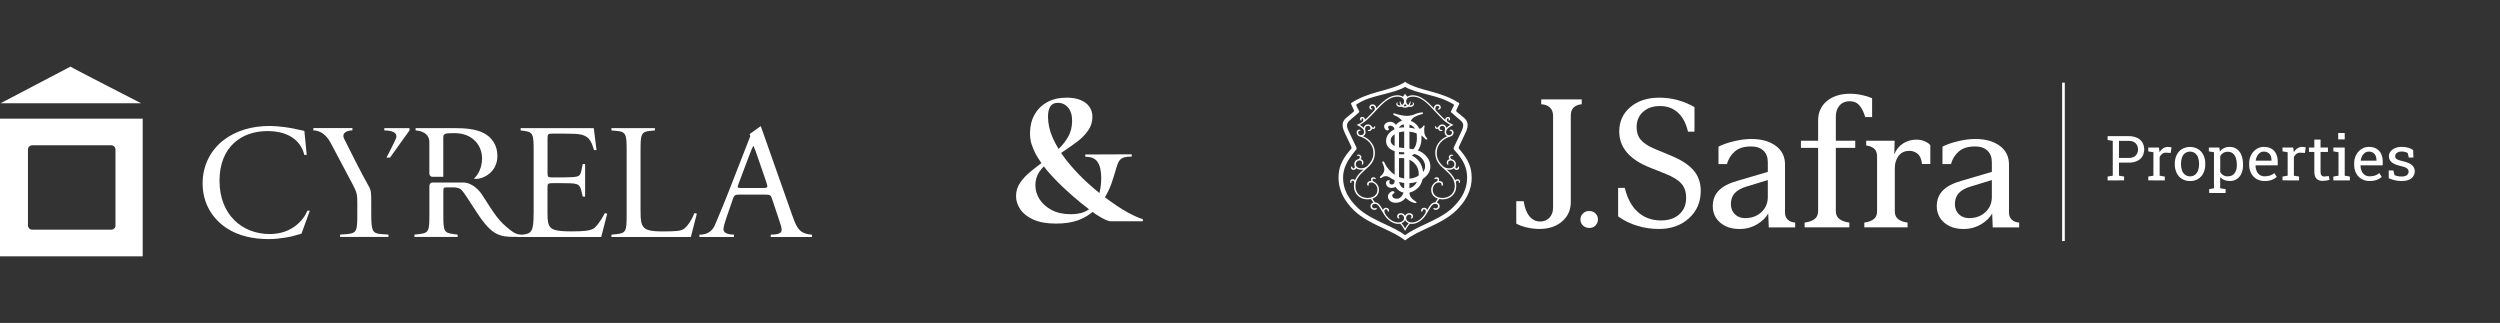 <svg width="418" height="54" viewBox="0 0 418 54" fill="none" xmlns="http://www.w3.org/2000/svg">
<rect x="0" y="0" width="418" height="54" fill="#333333" stroke="none"/>
<g clip-path="url(#clip0_608_481)">
<path d="M11.791 11.137C11.872 11.09 0.08 17.27 0.08 17.27H23.607C23.607 17.27 11.701 11.176 11.791 11.137Z" fill="white"/>
<path d="M0 42.859H23.86V19.836H0V42.867V42.859ZM19.307 37.711C19.307 38.094 18.982 38.406 18.584 38.406H5.397C4.999 38.406 4.675 38.094 4.675 37.711V24.984C4.675 24.602 4.999 24.289 5.397 24.289H18.584C18.982 24.289 19.307 24.602 19.307 24.984V37.711Z" fill="white"/>
<path d="M37.44 23.382C39.509 21.828 42.139 21.062 45.085 21.062C46.611 21.062 48.761 21.367 50.092 21.718C50.433 21.796 50.888 21.89 50.888 21.89L51.285 25.906H50.88C50.458 24.046 48.818 21.914 44.712 21.914C40.378 21.914 36.701 24.562 36.701 30.218C36.701 35.874 40.467 39.132 45.109 39.132C48.761 39.132 50.75 36.835 51.399 35.226H51.805L50.401 39.078C50.401 39.078 49.719 39.242 49.411 39.351C48.786 39.57 46.749 39.976 44.939 39.976C42.39 39.976 39.956 39.484 37.894 38.148C35.63 36.64 33.877 34.156 33.877 30.632C33.877 27.601 35.289 25 37.44 23.39M89.219 35.734C89.219 38.601 88.919 39.101 87.312 39.234H86.533V39.624H100.525L101.523 35.734C101.523 35.734 101.409 35.703 101.133 35.632C100.395 37.054 99.632 38.007 99.121 38.281C98.496 38.578 97.676 38.687 95.501 38.687C93.009 38.687 92.417 38.39 92.076 38.062C91.63 37.601 91.54 36.96 91.54 35.507V31.367C91.54 30.656 91.63 30.624 92.474 30.624H94.113C95.217 30.624 95.899 30.648 96.296 30.757C96.864 30.89 97.059 31.304 97.173 31.796L97.433 32.867H97.83V27.429H97.433L97.205 28.546C97.059 29.226 96.864 29.398 96.523 29.5C96.183 29.609 95.306 29.663 94.121 29.663H92.482C91.638 29.663 91.548 29.663 91.548 28.898V23.437C91.548 22.398 91.548 22.343 92.401 22.343H94.438C95.688 22.343 96.588 22.375 97.181 22.507C98.658 22.867 98.91 23.82 99.332 25.109C99.648 25.078 99.737 25.07 99.737 25.07L99.275 21.421H87.052V21.812L87.507 21.867C89.179 22.054 89.227 22.468 89.227 25.312V35.734H89.219ZM104.777 35.734C104.777 38.601 104.721 38.984 103.081 39.148L102.229 39.234V39.624H115.507L116.513 35.734C116.513 35.734 116.278 35.656 116.115 35.617C115.547 37.007 114.801 38.015 114.232 38.343C113.778 38.585 113.185 38.695 110.783 38.695C108.543 38.695 108.008 38.367 107.699 38.07C107.188 37.546 107.099 36.843 107.099 35.117V25.312C107.099 22.445 107.155 22.007 108.827 21.867L109.501 21.812V21.421H102.229V21.812L102.935 21.867C104.721 22 104.777 22.437 104.777 25.312V35.734ZM135.756 39.234V39.624H128.874V39.234C130.724 39.234 130.683 38.663 130.683 38.382C130.683 38.085 130.545 37.585 130.318 36.937L129.076 33.218C128.874 32.617 128.76 32.538 127.916 32.538H123.639C122.933 32.538 122.762 32.617 122.567 33.187L121.577 36.054C121.155 37.288 120.961 38.023 120.961 38.328C120.961 38.656 121.212 39.226 122.714 39.226V39.624H116.943V39.242C118.404 39.242 119.183 38.515 119.573 37.538C120.084 36.281 120.879 34.499 122.064 31.445L125.449 22.765L125.335 22.421L127.202 21.085L132.453 35.976C133.061 37.726 133.435 38.296 133.995 38.718C134.222 38.89 134.904 39.226 135.764 39.226M128.176 30.593L126.642 26.14C126.414 25.484 126.163 24.75 125.992 24.421H125.927C125.846 24.562 125.562 25.218 125.254 26.031L123.468 30.781C123.241 31.413 123.274 31.437 124.061 31.437H127.543C128.362 31.437 128.419 31.328 128.167 30.585M61.722 31.265C60.546 29.218 58.2 24.554 57.535 23.187C57.031 22.14 58.2 21.796 58.922 21.796V21.414H52.389V21.804C52.998 21.804 54.296 22.039 55.262 23.843L58.841 30.593C59.661 32.124 59.742 32.453 59.742 33.953V35.671C59.742 38.593 59.685 38.976 58.046 39.14L56.861 39.226V39.617H64.945V39.226L63.768 39.14C62.242 39.031 62.071 38.593 62.071 35.671V33.953C62.071 32.437 62.08 31.89 61.722 31.265ZM87.028 39.218C86.533 39.218 85.997 39.007 85.283 38.437C83.335 36.906 82.808 35.992 80.543 32.468C80.397 32.249 79.196 30.515 77.41 30.515H72.33C71.819 30.515 71.794 31.054 71.794 31.054V35.726C71.794 38.593 71.737 38.953 70.098 39.14L69.295 39.226V39.617H76.518V39.226L75.82 39.14C74.172 38.921 74.124 38.593 74.124 35.726V31.992C74.124 31.421 74.197 31.328 74.7 31.328H75.666C76.794 31.328 77.11 31.609 77.532 32.203C78.409 33.429 79.715 35.585 80.454 36.593C82.467 39.351 83.7 39.609 86.111 39.609C86.403 39.609 86.663 39.609 87.036 39.609V39.226L87.028 39.218ZM74.115 29.554V23.132C74.115 22.367 74.197 22.257 75.958 22.257C79.099 22.257 80.6 24.382 80.6 26.468C80.6 28.656 79.367 29.773 79.228 29.859C79.228 29.859 79.31 29.913 79.667 29.913C80.714 29.913 83.165 28.867 83.165 26.062C83.165 24.25 82.199 22.921 80.844 22.234C79.537 21.554 77.735 21.421 75.974 21.421H69.489V21.812C69.489 21.812 71.786 21.835 71.786 23.765V29.023C71.786 29.023 71.811 29.562 72.322 29.562H74.107L74.115 29.554ZM66.227 23.093C66.097 23.515 64.62 26.351 64.62 26.351H65.212L68.467 21.804V21.421H64.255V21.812C64.255 21.812 66.649 21.71 66.227 23.101" fill="white"/>
</g>
<path d="M169.882 32.808C169.882 31.976 170.106 31.229 170.554 30.568C171.002 29.907 171.578 29.288 172.282 28.712C173.007 28.115 173.765 27.528 174.554 26.952C175.365 26.355 176.122 25.725 176.826 25.064C177.551 24.403 178.138 23.677 178.586 22.888C179.034 22.099 179.258 21.203 179.258 20.2C179.258 19.24 179.034 18.504 178.586 17.992C178.138 17.459 177.573 17.192 176.89 17.192C176.293 17.192 175.866 17.395 175.61 17.8C175.354 18.184 175.226 18.749 175.226 19.496C175.226 20.669 175.493 21.864 176.026 23.08C176.581 24.296 177.306 25.491 178.202 26.664C179.119 27.837 180.133 28.957 181.242 30.024C182.373 31.091 183.514 32.061 184.666 32.936C186.181 34.067 187.482 34.931 188.57 35.528C189.658 36.104 190.469 36.467 191.002 36.616C191.087 36.637 191.119 36.712 191.098 36.84C191.098 36.947 191.066 37 191.002 37C190.341 37 189.541 37 188.602 37C187.685 37 186.735 37 185.754 37C185.519 37 185.21 36.915 184.826 36.744C184.442 36.573 183.919 36.275 183.258 35.848C182.618 35.4 181.775 34.76 180.73 33.928C179.834 33.203 178.895 32.381 177.914 31.464C176.933 30.547 176.015 29.597 175.162 28.616C174.33 27.613 173.658 26.643 173.146 25.704C172.869 25.171 172.645 24.637 172.474 24.104C172.303 23.549 172.218 22.931 172.218 22.248C172.218 21.117 172.463 20.104 172.954 19.208C173.445 18.312 174.149 17.608 175.066 17.096C175.983 16.584 177.082 16.328 178.362 16.328C179.237 16.328 179.994 16.456 180.634 16.712C181.274 16.968 181.765 17.331 182.106 17.8C182.469 18.269 182.65 18.845 182.65 19.528C182.65 20.381 182.415 21.139 181.946 21.8C181.498 22.461 180.911 23.069 180.186 23.624C179.461 24.179 178.693 24.723 177.882 25.256C177.071 25.789 176.303 26.333 175.578 26.888C174.853 27.443 174.255 28.051 173.786 28.712C173.338 29.373 173.114 30.131 173.114 30.984C173.114 31.795 173.349 32.573 173.818 33.32C174.287 34.045 174.959 34.643 175.834 35.112C176.73 35.581 177.797 35.816 179.034 35.816C179.909 35.816 180.666 35.688 181.306 35.432C181.946 35.155 182.469 34.76 182.874 34.248C183.301 33.736 183.61 33.107 183.802 32.36C184.015 31.592 184.122 30.728 184.122 29.768C184.122 28.552 183.919 27.656 183.514 27.08C183.13 26.504 182.469 26.216 181.53 26.216C181.487 26.216 181.455 26.152 181.434 26.024C181.434 25.896 181.466 25.832 181.53 25.832L189.146 25.8C189.21 25.8 189.242 25.864 189.242 25.992C189.242 26.12 189.21 26.184 189.146 26.184C188.506 26.184 188.026 26.259 187.706 26.408C187.386 26.557 187.141 26.813 186.97 27.176C186.821 27.517 186.661 27.997 186.49 28.616C186.319 29.235 186.095 29.939 185.818 30.728C185.541 31.496 185.167 32.275 184.698 33.064C184.25 33.832 183.663 34.547 182.938 35.208C182.234 35.869 181.359 36.403 180.314 36.808C179.269 37.192 178.021 37.384 176.57 37.384C175.034 37.384 173.765 37.16 172.762 36.712C171.781 36.264 171.055 35.688 170.586 34.984C170.117 34.28 169.882 33.555 169.882 32.808Z" fill="white"/>
<path d="M345.235 13.821H344.786V40.3H345.235V13.821Z" fill="white"/>
<path d="M244.285 25.276C244.03 24.976 243.888 24.84 243.888 24.731C243.888 24.622 243.973 24.46 244.058 24.267L244.908 22.465C245.163 21.919 245.39 21.456 245.39 20.883C245.39 20.474 245.22 20.064 244.795 19.711L243.578 18.702C243.529 18.663 243.497 18.609 243.486 18.548C243.476 18.488 243.489 18.426 243.522 18.374L243.975 17.393C243.993 17.36 243.997 17.322 243.987 17.287C243.976 17.251 243.952 17.221 243.919 17.202C242.53 16.301 240.944 15.76 239.442 15.347C237.945 14.966 235.93 14.42 234.937 13.684C233.941 14.42 231.93 14.938 230.433 15.347C228.935 15.756 227.344 16.302 225.956 17.202C225.923 17.221 225.898 17.251 225.888 17.287C225.877 17.322 225.882 17.36 225.9 17.393L226.353 18.374C226.386 18.426 226.398 18.488 226.388 18.548C226.377 18.609 226.345 18.663 226.296 18.702L225.079 19.711C224.654 20.065 224.484 20.474 224.484 20.883C224.484 21.456 224.71 21.919 224.966 22.465L225.816 24.267C225.901 24.458 225.985 24.622 225.985 24.731C225.985 24.84 225.844 24.976 225.589 25.276C224.314 26.803 223.804 28.058 223.804 29.721C223.804 32.04 224.994 33.813 226.354 35.149C227.742 36.512 229.668 37.412 231.425 38.23C232.586 38.776 233.805 39.322 234.937 40.194C236.071 39.322 237.29 38.776 238.451 38.23C240.207 37.412 242.162 36.512 243.522 35.149C244.876 33.811 246.063 32.038 246.063 29.72C246.063 28.056 245.556 26.801 244.285 25.276ZM242.949 34.656C241.703 35.883 239.861 36.757 238.105 37.575C236.943 38.12 235.811 38.665 234.932 39.32C234.054 38.665 232.921 38.12 231.759 37.575C230.003 36.757 228.161 35.883 226.914 34.656C225.328 33.102 224.563 31.52 224.563 29.72C224.563 28.192 225.187 26.91 226.603 25.193C226.716 25.056 226.829 24.923 226.829 24.811C226.829 24.699 226.716 24.484 226.66 24.374L225.668 22.302C225.441 21.838 225.215 21.401 225.215 20.939C225.215 20.556 225.47 20.283 225.81 20.01L227.226 18.783C227.251 18.758 227.267 18.726 227.272 18.692C227.277 18.658 227.271 18.623 227.254 18.592L226.801 17.691C226.745 17.582 226.745 17.5 226.829 17.445C228.218 16.544 229.38 16.274 231.051 15.836C232.638 15.427 234.054 15.073 234.932 14.527C235.811 15.073 237.227 15.428 238.813 15.836C240.485 16.273 241.621 16.6 243.034 17.445C243.12 17.5 243.12 17.582 243.063 17.691L242.609 18.592C242.593 18.623 242.588 18.658 242.593 18.692C242.598 18.726 242.613 18.758 242.638 18.783L244.055 20.01C244.394 20.281 244.65 20.556 244.65 20.939C244.65 21.402 244.422 21.84 244.196 22.302L243.205 24.374C243.148 24.484 243.034 24.702 243.034 24.811C243.034 24.92 243.148 25.056 243.261 25.193C244.791 26.829 245.301 28.192 245.301 29.72C245.301 31.52 244.537 33.102 242.949 34.656ZM243.686 29.966C243.612 29.962 243.539 29.978 243.475 30.012C243.41 30.045 243.356 30.095 243.318 30.156C243.092 29.666 242.865 29.202 241.873 28.328C242.001 28.366 242.135 28.385 242.27 28.384C242.581 28.384 242.925 28.302 243.12 28.113C243.145 28.202 243.201 28.28 243.278 28.334C243.355 28.389 243.449 28.416 243.545 28.413C243.856 28.413 243.969 28.222 243.969 28.004C243.969 27.922 243.941 27.841 243.856 27.841C243.686 27.841 243.828 28.168 243.545 28.168C243.516 28.168 243.488 28.162 243.462 28.15C243.436 28.139 243.413 28.122 243.395 28.102C243.376 28.081 243.362 28.057 243.354 28.031C243.345 28.005 243.343 27.977 243.346 27.95C243.346 27.813 243.431 27.65 243.431 27.459C243.44 27.275 243.382 27.093 243.269 26.945C243.156 26.796 242.993 26.689 242.808 26.641C242.722 26.625 242.644 26.581 242.587 26.516C242.531 26.451 242.499 26.37 242.496 26.286C242.496 26.068 242.667 26.041 242.777 26.041C242.887 26.041 242.975 26.068 242.975 25.986C242.975 25.904 242.89 25.85 242.72 25.85C242.522 25.85 242.239 25.986 242.239 26.286C242.237 26.347 242.249 26.408 242.273 26.465C242.297 26.521 242.334 26.572 242.38 26.614C242.246 26.636 242.124 26.703 242.036 26.802C241.948 26.902 241.899 27.028 241.898 27.159C241.898 27.35 241.955 27.541 242.097 27.541C242.267 27.541 242.126 27.404 242.126 27.186C242.126 26.941 242.352 26.832 242.579 26.832C242.89 26.832 243.174 27.102 243.174 27.463C243.174 27.872 242.833 28.145 242.295 28.145C242.082 28.154 241.87 28.118 241.674 28.037C241.478 27.957 241.303 27.835 241.163 27.681C240.567 27.05 240.227 26.509 240.227 25.526C240.227 24.271 241.163 23.184 242.521 22.823C242.668 22.783 242.797 22.697 242.89 22.579C242.982 22.461 243.031 22.317 243.031 22.169C243.031 21.899 242.861 21.678 242.578 21.678C242.464 21.678 242.379 21.705 242.379 21.787C242.379 21.869 242.464 21.869 242.521 21.869C242.595 21.877 242.664 21.913 242.712 21.969C242.759 22.025 242.782 22.097 242.776 22.169C242.776 22.229 242.763 22.288 242.739 22.343C242.714 22.397 242.678 22.447 242.633 22.488C242.588 22.529 242.535 22.56 242.476 22.58C242.418 22.601 242.356 22.609 242.294 22.605C241.982 22.605 241.784 22.387 241.784 22.087C241.784 21.514 242.493 21.132 243.031 20.887C242.55 20.669 242.376 20.587 242.011 20.314C241.973 20.28 241.943 20.238 241.923 20.191C241.904 20.144 241.895 20.094 241.897 20.044C241.897 19.907 241.982 19.798 242.096 19.798C242.115 19.797 242.134 19.8 242.151 19.806C242.169 19.813 242.185 19.823 242.199 19.836C242.212 19.849 242.223 19.864 242.229 19.881C242.236 19.898 242.239 19.916 242.238 19.935C242.238 20.016 242.181 20.016 242.181 20.071C242.179 20.082 242.18 20.093 242.184 20.104C242.187 20.115 242.194 20.125 242.202 20.133C242.21 20.14 242.22 20.146 242.231 20.15C242.243 20.154 242.254 20.154 242.266 20.153C242.323 20.153 242.464 20.098 242.464 19.883C242.465 19.837 242.456 19.792 242.438 19.75C242.419 19.708 242.391 19.67 242.356 19.639C242.322 19.608 242.28 19.585 242.235 19.57C242.19 19.556 242.143 19.551 242.096 19.555C242.034 19.556 241.973 19.568 241.916 19.591C241.859 19.615 241.808 19.65 241.766 19.693C241.723 19.736 241.69 19.788 241.669 19.844C241.648 19.9 241.639 19.959 241.643 20.019C241.421 19.843 241.213 19.651 241.019 19.446L240.113 18.491C239.858 18.221 239.999 17.701 240.368 17.701C240.403 17.699 240.439 17.703 240.472 17.714C240.506 17.725 240.537 17.743 240.563 17.766C240.589 17.788 240.61 17.816 240.625 17.847C240.64 17.878 240.648 17.912 240.649 17.946C240.649 18.191 240.393 18.082 240.393 18.216C240.392 18.231 240.394 18.246 240.399 18.26C240.404 18.274 240.412 18.286 240.423 18.297C240.434 18.307 240.447 18.315 240.461 18.32C240.476 18.325 240.491 18.327 240.506 18.326C240.561 18.326 240.615 18.315 240.665 18.295C240.716 18.274 240.761 18.243 240.798 18.205C240.835 18.166 240.864 18.121 240.882 18.071C240.9 18.022 240.907 17.969 240.903 17.916C240.9 17.852 240.883 17.789 240.854 17.73C240.825 17.672 240.784 17.62 240.734 17.577C240.684 17.534 240.626 17.501 240.563 17.479C240.499 17.458 240.432 17.449 240.365 17.453C239.996 17.453 239.742 17.723 239.742 18.108L239.461 17.808C238.215 16.498 237.195 15.925 236.203 15.925C235.882 15.92 235.567 16.006 235.297 16.171C235.162 16.016 235.039 15.852 234.928 15.68C234.817 15.852 234.694 16.016 234.56 16.171C234.29 16.005 233.974 15.92 233.653 15.925C232.662 15.925 231.642 16.498 230.395 17.808L230.115 18.108C230.115 17.726 229.859 17.453 229.491 17.453C229.424 17.449 229.357 17.458 229.294 17.479C229.23 17.501 229.172 17.534 229.122 17.577C229.072 17.62 229.031 17.672 229.002 17.73C228.973 17.789 228.957 17.852 228.953 17.916C228.949 17.969 228.956 18.022 228.974 18.071C228.992 18.121 229.02 18.166 229.058 18.205C229.095 18.243 229.14 18.274 229.19 18.295C229.24 18.316 229.294 18.326 229.349 18.326C229.364 18.327 229.38 18.325 229.394 18.32C229.408 18.315 229.421 18.307 229.432 18.297C229.443 18.286 229.451 18.274 229.456 18.26C229.462 18.246 229.464 18.231 229.462 18.216C229.462 18.08 229.208 18.189 229.208 17.946C229.208 17.912 229.216 17.878 229.231 17.847C229.246 17.816 229.267 17.788 229.293 17.766C229.32 17.743 229.35 17.725 229.384 17.714C229.417 17.703 229.453 17.699 229.488 17.701C229.856 17.701 229.998 18.219 229.743 18.491L228.842 19.438C228.648 19.643 228.44 19.834 228.218 20.01C228.222 19.951 228.213 19.891 228.192 19.835C228.17 19.779 228.138 19.728 228.095 19.685C228.053 19.641 228.001 19.607 227.944 19.583C227.888 19.559 227.826 19.547 227.764 19.547C227.717 19.543 227.67 19.548 227.625 19.562C227.58 19.577 227.539 19.601 227.504 19.631C227.469 19.662 227.442 19.7 227.423 19.742C227.405 19.784 227.396 19.829 227.397 19.874C227.397 20.092 227.538 20.145 227.595 20.145C227.606 20.146 227.618 20.145 227.629 20.142C227.64 20.138 227.65 20.132 227.659 20.124C227.667 20.116 227.673 20.106 227.677 20.096C227.681 20.085 227.682 20.074 227.68 20.063C227.68 20.008 227.623 20.008 227.623 19.927C227.622 19.909 227.625 19.89 227.632 19.873C227.638 19.856 227.649 19.841 227.662 19.828C227.675 19.815 227.691 19.805 227.709 19.798C227.727 19.792 227.745 19.789 227.764 19.79C227.878 19.79 227.963 19.899 227.963 20.036C227.965 20.086 227.957 20.136 227.937 20.183C227.918 20.23 227.888 20.271 227.85 20.306C227.51 20.634 227.311 20.661 226.829 20.879C227.368 21.124 228.076 21.51 228.076 22.079C228.076 22.379 227.878 22.597 227.566 22.597C227.504 22.601 227.442 22.592 227.384 22.572C227.326 22.552 227.273 22.52 227.228 22.479C227.183 22.438 227.147 22.389 227.122 22.334C227.098 22.28 227.085 22.221 227.085 22.161C227.078 22.089 227.102 22.017 227.149 21.962C227.197 21.905 227.265 21.869 227.339 21.861C227.397 21.861 227.482 21.861 227.482 21.779C227.482 21.697 227.397 21.67 227.283 21.67C227.002 21.67 226.829 21.888 226.829 22.161C226.829 22.309 226.879 22.452 226.971 22.57C227.063 22.688 227.192 22.774 227.339 22.815C228.699 23.197 229.634 24.257 229.634 25.518C229.634 26.5 229.267 27.018 228.698 27.673C228.558 27.827 228.383 27.949 228.187 28.029C227.991 28.11 227.778 28.146 227.565 28.137C227.027 28.137 226.687 27.866 226.687 27.454C226.687 27.099 226.968 26.824 227.282 26.824C227.509 26.824 227.735 26.933 227.735 27.178C227.735 27.396 227.594 27.533 227.763 27.533C227.906 27.533 227.962 27.342 227.962 27.151C227.961 27.02 227.912 26.894 227.824 26.794C227.736 26.695 227.615 26.628 227.481 26.606C227.527 26.564 227.563 26.513 227.588 26.456C227.612 26.4 227.624 26.339 227.622 26.278C227.622 25.978 227.341 25.842 227.14 25.842C226.971 25.842 226.885 25.897 226.885 25.978C226.885 26.059 226.971 26.033 227.084 26.033C227.197 26.033 227.365 26.06 227.365 26.278C227.362 26.362 227.33 26.443 227.273 26.508C227.217 26.572 227.139 26.616 227.053 26.633C226.868 26.681 226.705 26.788 226.592 26.936C226.479 27.085 226.421 27.267 226.43 27.451C226.43 27.642 226.514 27.805 226.514 27.942C226.517 27.969 226.515 27.997 226.507 28.023C226.499 28.049 226.485 28.073 226.466 28.094C226.447 28.114 226.424 28.131 226.399 28.142C226.373 28.154 226.345 28.16 226.316 28.16C226.036 28.16 226.174 27.833 226.005 27.833C225.92 27.833 225.891 27.914 225.891 27.996C225.891 28.214 226.005 28.405 226.316 28.405C226.412 28.408 226.506 28.38 226.583 28.326C226.66 28.271 226.716 28.194 226.741 28.105C226.94 28.296 227.28 28.375 227.591 28.375C227.725 28.377 227.859 28.358 227.987 28.32C226.996 29.194 226.77 29.657 226.543 30.148C226.505 30.087 226.451 30.037 226.386 30.003C226.321 29.97 226.248 29.954 226.174 29.957C225.893 29.957 225.749 30.121 225.749 30.367C225.749 30.421 225.749 30.585 225.891 30.585C226.005 30.585 225.948 30.476 225.948 30.394C225.948 30.366 225.954 30.339 225.966 30.314C225.978 30.29 225.995 30.267 226.017 30.249C226.038 30.231 226.063 30.218 226.09 30.21C226.117 30.202 226.146 30.199 226.174 30.203C226.401 30.203 226.455 30.394 226.401 30.694C226.377 30.838 226.368 30.984 226.373 31.13C226.373 32.412 227.365 33.339 228.668 33.339C228.856 33.334 229.044 33.316 229.229 33.284L229.626 33.857C229.49 33.894 229.369 33.973 229.282 34.081C229.196 34.189 229.147 34.321 229.144 34.457C229.142 34.541 229.158 34.623 229.19 34.701C229.222 34.778 229.27 34.848 229.332 34.907C229.393 34.966 229.466 35.013 229.546 35.044C229.626 35.075 229.713 35.09 229.799 35.088C230.026 35.088 230.195 34.979 230.195 34.87C230.197 34.855 230.195 34.84 230.19 34.826C230.185 34.812 230.176 34.8 230.165 34.789C230.155 34.779 230.141 34.771 230.127 34.766C230.112 34.761 230.097 34.759 230.082 34.761C229.998 34.761 229.998 34.843 229.801 34.843C229.749 34.844 229.696 34.835 229.648 34.816C229.599 34.797 229.555 34.769 229.518 34.734C229.48 34.698 229.451 34.655 229.432 34.608C229.412 34.562 229.403 34.511 229.404 34.461C229.404 34.243 229.603 34.079 229.885 34.079C230.424 34.079 230.679 34.679 231.048 35.279L231.415 35.879C232.011 36.861 232.974 37.433 233.767 37.433C233.881 37.438 233.995 37.428 234.107 37.406C234.447 37.733 234.787 38.333 234.928 38.606C235.07 38.336 235.41 37.733 235.75 37.406C235.862 37.428 235.976 37.438 236.09 37.433C236.883 37.433 237.846 36.861 238.442 35.879L238.81 35.279C239.178 34.679 239.433 34.079 239.971 34.079C240.252 34.079 240.453 34.243 240.453 34.461C240.454 34.511 240.445 34.562 240.425 34.608C240.406 34.655 240.377 34.698 240.34 34.734C240.303 34.769 240.258 34.797 240.21 34.816C240.161 34.835 240.109 34.844 240.056 34.843C239.858 34.843 239.858 34.761 239.775 34.761C239.76 34.759 239.745 34.761 239.73 34.766C239.716 34.771 239.703 34.779 239.692 34.79C239.681 34.8 239.673 34.813 239.668 34.827C239.663 34.84 239.661 34.855 239.662 34.87C239.662 34.979 239.833 35.088 240.059 35.088C240.146 35.09 240.232 35.075 240.312 35.044C240.392 35.013 240.465 34.966 240.527 34.907C240.588 34.848 240.636 34.778 240.668 34.701C240.7 34.623 240.716 34.541 240.714 34.457C240.711 34.321 240.663 34.189 240.576 34.081C240.49 33.973 240.369 33.895 240.233 33.857L240.629 33.284C240.816 33.316 241.006 33.334 241.196 33.339C242.499 33.339 243.491 32.412 243.491 31.13C243.496 30.984 243.486 30.838 243.462 30.694C243.406 30.394 243.462 30.203 243.689 30.203C243.717 30.199 243.746 30.201 243.773 30.209C243.8 30.218 243.825 30.231 243.847 30.249C243.868 30.267 243.886 30.289 243.898 30.314C243.909 30.339 243.916 30.366 243.916 30.394C243.916 30.476 243.859 30.585 243.972 30.585C244.114 30.585 244.114 30.421 244.114 30.367C244.111 30.129 243.969 29.966 243.686 29.966ZM235.218 17.712C235.128 17.751 235.031 17.77 234.932 17.77C234.833 17.77 234.736 17.751 234.645 17.712C234.774 17.617 234.873 17.489 234.932 17.343C234.991 17.49 235.09 17.619 235.218 17.716V17.712ZM234.932 38.171C234.77 37.867 234.57 37.583 234.338 37.325C234.595 37.229 234.807 37.044 234.932 36.807C235.057 37.045 235.269 37.229 235.527 37.325C235.294 37.584 235.094 37.87 234.932 38.175V38.171ZM241.193 33.098C240.201 33.098 239.55 32.552 239.55 31.734C239.55 31.052 240.032 30.507 240.598 30.507C240.825 30.507 241.023 30.589 241.023 30.807C241.023 30.943 240.967 31.052 241.108 31.052C241.193 31.052 241.279 30.971 241.279 30.752C241.279 30.482 241.023 30.262 240.655 30.262H240.57C240.608 30.185 240.627 30.101 240.626 30.016C240.628 29.966 240.618 29.915 240.599 29.869C240.58 29.822 240.55 29.779 240.513 29.743C240.476 29.707 240.432 29.679 240.384 29.661C240.335 29.642 240.283 29.633 240.23 29.634C240.032 29.634 239.833 29.743 239.833 29.88C239.832 29.891 239.833 29.902 239.837 29.913C239.841 29.924 239.847 29.933 239.855 29.941C239.863 29.949 239.873 29.955 239.884 29.959C239.895 29.962 239.907 29.963 239.919 29.962C240.003 29.962 240.032 29.88 240.173 29.88C240.2 29.877 240.227 29.88 240.253 29.888C240.278 29.897 240.301 29.911 240.32 29.929C240.34 29.948 240.354 29.97 240.363 29.994C240.372 30.019 240.375 30.045 240.372 30.071C240.372 30.262 240.201 30.341 240.06 30.425C239.824 30.559 239.628 30.75 239.494 30.98C239.36 31.21 239.291 31.471 239.295 31.734C239.295 32.498 239.748 32.989 240.4 33.207L239.979 33.835C239.413 33.835 239.13 34.245 238.62 35.117C238.596 35.005 238.531 34.905 238.437 34.835C238.343 34.765 238.226 34.73 238.108 34.736C237.796 34.736 237.598 34.955 237.598 35.255C237.595 35.287 237.605 35.319 237.626 35.345C237.647 35.37 237.678 35.387 237.712 35.391C237.73 35.392 237.749 35.389 237.767 35.382C237.785 35.376 237.801 35.366 237.814 35.353C237.827 35.34 237.838 35.325 237.844 35.308C237.851 35.291 237.854 35.273 237.853 35.255C237.85 35.221 237.855 35.186 237.866 35.154C237.878 35.121 237.896 35.092 237.92 35.066C237.943 35.041 237.972 35.021 238.005 35.007C238.037 34.992 238.072 34.985 238.108 34.984C238.306 34.984 238.388 35.12 238.388 35.284C238.394 35.47 238.335 35.653 238.219 35.802C237.624 36.73 236.802 37.194 236.093 37.194C235.47 37.194 235.102 36.839 235.102 36.484C235.102 36.157 235.301 35.884 235.64 35.884C235.867 35.884 236.009 36.02 236.009 36.211C236.009 36.375 235.867 36.375 235.867 36.457C235.867 36.511 235.924 36.538 235.98 36.538C236.15 36.538 236.261 36.348 236.261 36.157C236.261 35.857 236.006 35.639 235.638 35.639C235.488 35.639 235.342 35.679 235.217 35.757C235.091 35.834 234.991 35.945 234.929 36.075C234.867 35.945 234.768 35.834 234.642 35.757C234.517 35.679 234.371 35.639 234.221 35.639C233.853 35.639 233.598 35.857 233.598 36.157C233.598 36.348 233.711 36.538 233.879 36.538C233.936 36.538 233.992 36.511 233.992 36.457C233.992 36.375 233.851 36.375 233.851 36.211C233.851 36.02 233.992 35.884 234.22 35.884C234.559 35.884 234.758 36.155 234.758 36.484C234.758 36.839 234.389 37.194 233.766 37.194C233.058 37.194 232.236 36.73 231.641 35.802C231.525 35.653 231.466 35.47 231.472 35.284C231.472 35.12 231.556 34.984 231.752 34.984C231.788 34.985 231.823 34.992 231.856 35.006C231.888 35.02 231.917 35.041 231.941 35.066C231.965 35.091 231.983 35.121 231.995 35.154C232.006 35.186 232.011 35.22 232.008 35.255C232.007 35.273 232.01 35.291 232.016 35.308C232.023 35.325 232.033 35.34 232.047 35.353C232.06 35.366 232.076 35.376 232.094 35.383C232.111 35.389 232.13 35.392 232.149 35.391C232.183 35.387 232.214 35.37 232.235 35.345C232.256 35.319 232.266 35.287 232.263 35.255C232.263 34.955 232.064 34.736 231.752 34.736C231.634 34.731 231.518 34.767 231.424 34.836C231.331 34.906 231.266 35.006 231.242 35.118C230.733 34.245 230.45 33.836 229.882 33.836L229.457 33.206C230.113 32.987 230.563 32.497 230.563 31.733C230.567 31.469 230.499 31.209 230.364 30.979C230.23 30.748 230.035 30.557 229.798 30.423C229.656 30.341 229.486 30.26 229.486 30.069C229.483 30.043 229.486 30.017 229.495 29.993C229.504 29.968 229.519 29.946 229.538 29.927C229.557 29.909 229.58 29.895 229.605 29.887C229.631 29.878 229.658 29.875 229.685 29.878C229.826 29.878 229.854 29.96 229.939 29.96C229.951 29.962 229.963 29.961 229.974 29.957C229.985 29.953 229.995 29.947 230.003 29.939C230.011 29.932 230.018 29.922 230.021 29.911C230.025 29.901 230.026 29.889 230.025 29.878C230.025 29.741 229.826 29.632 229.628 29.632C229.575 29.631 229.523 29.64 229.474 29.659C229.426 29.678 229.381 29.706 229.344 29.741C229.307 29.777 229.278 29.82 229.259 29.867C229.239 29.914 229.23 29.964 229.231 30.014C229.23 30.099 229.25 30.183 229.288 30.26H229.203C228.835 30.26 228.58 30.478 228.58 30.75C228.58 30.969 228.665 31.05 228.75 31.05C228.891 31.05 228.835 30.941 228.835 30.805C228.835 30.587 229.033 30.505 229.26 30.505C229.826 30.505 230.308 31.046 230.308 31.733C230.308 32.551 229.653 33.097 228.665 33.097C227.503 33.097 226.625 32.278 226.625 31.132C226.625 30.014 227.305 29.251 228.069 28.569L228.725 27.969C229.546 27.233 229.886 26.469 229.886 25.515C229.886 24.479 229.231 23.332 227.875 22.76C228.156 22.678 228.329 22.405 228.329 22.078C228.329 21.86 228.244 21.723 228.244 21.56C228.244 21.233 228.442 21.042 228.725 21.042C228.833 21.039 228.939 21.077 229.019 21.148C229.098 21.22 229.145 21.319 229.15 21.423C229.152 21.463 229.145 21.503 229.13 21.54C229.115 21.578 229.093 21.611 229.063 21.64C229.034 21.668 228.999 21.69 228.96 21.704C228.922 21.719 228.88 21.725 228.839 21.723C228.754 21.723 228.697 21.723 228.697 21.805C228.697 21.887 228.782 21.914 228.895 21.914C229.017 21.918 229.137 21.879 229.231 21.803C229.325 21.728 229.387 21.622 229.405 21.505C229.465 21.54 229.533 21.559 229.603 21.56C229.649 21.562 229.694 21.555 229.736 21.539C229.777 21.523 229.816 21.499 229.848 21.468C229.879 21.437 229.904 21.401 229.921 21.36C229.937 21.32 229.945 21.276 229.943 21.233C229.943 21.178 229.915 21.096 229.83 21.096C229.773 21.096 229.745 21.151 229.745 21.205C229.746 21.223 229.743 21.242 229.737 21.259C229.73 21.276 229.72 21.291 229.706 21.304C229.693 21.317 229.677 21.327 229.659 21.334C229.641 21.34 229.622 21.343 229.603 21.342C229.547 21.337 229.492 21.316 229.447 21.282C229.402 21.248 229.368 21.203 229.348 21.151C229.285 21.045 229.195 20.956 229.086 20.893C228.976 20.831 228.852 20.798 228.725 20.796C228.555 20.794 228.39 20.85 228.26 20.955C228.13 21.061 228.043 21.208 228.017 21.369C227.821 21.18 227.601 21.015 227.362 20.878C227.588 20.742 227.787 20.633 228.017 20.469C228.376 20.21 228.709 19.919 229.011 19.6L230.569 17.963C231.929 16.522 232.807 16.161 233.658 16.161C234.395 16.161 234.763 16.515 234.763 16.924C234.763 17.224 234.63 17.447 234.417 17.555C234.288 17.426 234.202 17.263 234.168 17.087C234.14 16.95 234.112 16.95 234.083 16.95C234.027 16.95 234.027 17.005 234.027 17.059C234.021 17.258 234.073 17.455 234.179 17.626C234.148 17.63 234.117 17.632 234.086 17.632C233.805 17.632 233.633 17.496 233.633 17.332C233.631 17.306 233.636 17.281 233.646 17.258C233.656 17.234 233.671 17.213 233.69 17.196C233.746 17.141 233.718 17.114 233.69 17.114C233.576 17.114 233.462 17.25 233.462 17.414C233.462 17.605 233.633 17.877 234.118 17.877C234.208 17.877 234.298 17.864 234.385 17.839C234.546 17.952 234.74 18.014 234.939 18.014C235.138 18.014 235.332 17.952 235.493 17.839C235.579 17.864 235.67 17.877 235.76 17.877C236.242 17.877 236.415 17.607 236.415 17.414C236.415 17.25 236.302 17.114 236.189 17.114C236.161 17.114 236.133 17.141 236.189 17.196C236.208 17.213 236.223 17.234 236.233 17.258C236.243 17.281 236.247 17.306 236.246 17.332C236.246 17.496 236.076 17.632 235.792 17.632C235.761 17.632 235.729 17.63 235.698 17.626C235.804 17.455 235.857 17.258 235.851 17.059C235.851 17.005 235.851 16.95 235.794 16.95C235.766 16.95 235.738 16.95 235.71 17.087C235.676 17.263 235.589 17.426 235.461 17.555C235.248 17.445 235.114 17.223 235.114 16.924C235.114 16.515 235.482 16.161 236.219 16.161C237.07 16.161 237.948 16.515 239.307 17.963L240.854 19.6C241.148 19.926 241.481 20.219 241.845 20.473C242.071 20.637 242.27 20.743 242.5 20.882C242.261 21.018 242.041 21.183 241.845 21.373C241.818 21.211 241.732 21.064 241.602 20.959C241.472 20.854 241.306 20.797 241.136 20.8C241.009 20.801 240.885 20.835 240.775 20.897C240.666 20.959 240.576 21.048 240.513 21.155C240.494 21.207 240.46 21.252 240.416 21.286C240.371 21.32 240.317 21.342 240.26 21.348C240.241 21.349 240.222 21.346 240.205 21.339C240.187 21.333 240.171 21.323 240.158 21.31C240.144 21.297 240.134 21.281 240.127 21.264C240.121 21.247 240.118 21.229 240.119 21.211C240.119 21.157 240.09 21.102 240.034 21.102C239.949 21.102 239.921 21.184 239.921 21.238C239.919 21.282 239.926 21.325 239.943 21.366C239.959 21.406 239.984 21.443 240.016 21.473C240.048 21.504 240.086 21.528 240.128 21.544C240.17 21.56 240.215 21.567 240.26 21.566C240.33 21.564 240.399 21.545 240.459 21.511C240.477 21.627 240.538 21.733 240.633 21.809C240.727 21.884 240.846 21.924 240.969 21.92C241.082 21.92 241.167 21.893 241.167 21.811C241.167 21.729 241.11 21.729 241.025 21.729C240.983 21.733 240.94 21.729 240.9 21.716C240.86 21.702 240.824 21.68 240.794 21.651C240.764 21.622 240.741 21.587 240.727 21.549C240.713 21.51 240.708 21.469 240.713 21.429C240.717 21.324 240.764 21.225 240.844 21.154C240.924 21.082 241.029 21.044 241.138 21.047C241.419 21.047 241.62 21.238 241.62 21.566C241.62 21.729 241.535 21.866 241.535 22.084C241.535 22.411 241.705 22.684 241.988 22.766C240.626 23.338 239.979 24.484 239.979 25.52C239.979 26.474 240.319 27.238 241.141 27.974L241.796 28.575C242.562 29.256 243.241 30.016 243.241 31.138C243.233 32.283 242.355 33.102 241.196 33.102L241.193 33.098Z" fill="white"/>
<path d="M237.805 28.071C237.698 27.677 237.516 27.307 237.269 26.977C236.713 26.256 236.068 26.016 236.041 26.006C236.193 25.924 236.34 25.831 236.478 25.728C236.928 25.398 237.266 24.947 237.45 24.432C237.72 23.697 237.755 22.902 237.551 22.148C237.084 20.466 235.842 20.216 235.842 20.216C235.842 20.216 234.395 19.663 233.399 20.878C233.388 20.862 232.848 20.06 231.892 20.481C231.064 20.921 231.54 21.615 231.744 21.736C231.744 21.736 232.014 21.91 232.17 21.736C232.284 21.607 232.165 21.473 232.106 21.384C231.986 21.203 232.183 21.004 232.461 21.008C232.702 21.008 233.183 21.184 233.183 21.812V30.335C233.183 30.406 233.108 30.86 232.711 30.852C232.313 30.844 232.169 30.443 232.396 30.222C232.381 30.186 232.356 30.155 232.325 30.131C232.284 30.111 231.67 30.094 231.746 30.718C231.822 31.342 232.592 31.642 233.34 31.251C233.522 31.56 233.788 31.816 234.108 31.992C234.428 32.168 234.792 32.258 235.16 32.252C236.469 32.252 237.289 31.195 237.289 31.195C237.289 31.195 238.339 29.959 237.805 28.071ZM233.913 21.378C233.913 21.378 234.193 20.666 235.24 20.742C236.287 20.819 236.857 21.643 236.887 22.46C236.917 23.278 237.14 25.073 234.987 25.794H233.913V21.378ZM236.884 30.43C236.746 30.743 236.519 31.013 236.23 31.208C235.942 31.404 235.602 31.518 235.249 31.537C233.929 31.642 233.91 30.131 233.91 30.131V26.445H233.949C234.374 26.402 234.804 26.438 235.216 26.549C236.404 26.875 237.255 27.909 237.212 29.1C237.193 29.559 237.082 30.011 236.884 30.43Z" fill="white"/>
<path d="M232.319 29.643C233.275 30.332 234.45 30.679 235.643 30.624C236.452 30.593 237.235 30.343 237.903 29.903C239.838 28.603 238.973 26.916 238.916 26.763C238.916 26.763 238.381 25.592 237.067 25.154C237.067 25.154 236.079 24.835 234.511 24.725C232.943 24.615 232.327 23.967 232.567 23.177C232.806 22.386 234.026 22.027 234.781 21.982C235.856 21.922 236.923 22.201 237.818 22.778C237.974 22.899 238.119 23.032 238.251 23.177C238.251 23.177 238.466 23.448 238.602 23.308C238.718 23.187 238.517 23.017 238.517 23.017C238.3 22.764 238.171 22.452 238.147 22.124C238.126 21.899 238.121 21.673 238.134 21.448C238.144 21.358 238.161 21.269 238.186 21.183C238.21 21.106 238.229 20.997 238.113 20.978C238.02 20.963 237.974 21.068 237.965 21.084C237.851 21.267 237.68 21.41 237.477 21.494C237.273 21.577 237.047 21.597 236.832 21.549C235.564 21.284 234.781 21.297 234.781 21.297C234.781 21.297 233.304 21.195 232.31 22.22C232.091 22.439 231.929 22.705 231.838 22.996C231.746 23.287 231.727 23.595 231.782 23.895C232.017 25.039 233.246 25.459 234.511 25.447C235.012 25.442 235.512 25.495 236 25.607C236.274 25.667 236.541 25.748 236.801 25.851C237.133 25.977 237.432 26.174 237.675 26.426C237.918 26.678 238.099 26.98 238.204 27.308C238.385 27.917 238.319 28.731 237.17 29.392C235.049 30.612 232.492 29.482 231.425 27.077C231.405 27.037 231.369 27.007 231.326 26.993C231.282 26.979 231.235 26.983 231.193 27.002C231.059 27.055 231.133 27.241 231.133 27.241C231.133 27.241 231.53 27.93 231.454 28.474C231.392 28.843 231.19 29.176 230.887 29.409C230.777 29.505 230.642 29.62 230.746 29.721C230.851 29.822 230.963 29.766 231.12 29.631H231.127C231.302 29.512 231.511 29.449 231.725 29.451C231.939 29.453 232.147 29.52 232.319 29.643Z" fill="white"/>
<path d="M234.779 21.427V31.469C234.783 31.833 234.701 32.192 234.539 32.52C234.36 32.871 234.062 33.221 233.586 33.221C233.586 33.221 233.031 33.268 232.848 32.929C232.633 32.53 232.993 32.376 232.993 32.376C232.993 32.376 233.245 32.265 233.125 32.075C233.005 31.886 232.737 31.985 232.737 31.985C232.599 32.039 232.472 32.119 232.366 32.22C232.26 32.322 232.176 32.442 232.118 32.575C231.915 33.036 232.251 33.806 233.165 33.89C233.524 33.925 233.887 33.867 234.215 33.723C234.544 33.579 234.826 33.353 235.035 33.068C235.035 33.068 235.703 33.83 236.673 33.955C236.673 33.955 236.789 33.968 236.824 33.92C236.858 33.872 236.864 33.794 236.709 33.691C236.553 33.587 235.654 33.091 235.658 32.218V21.092C235.655 20.785 235.732 20.483 235.883 20.213C236.033 19.942 236.253 19.713 236.52 19.547L236.543 19.533C236.904 19.343 237.287 19.197 237.683 19.096C237.683 19.096 237.906 19.058 237.932 18.952C237.958 18.847 237.894 18.779 237.745 18.795C237.458 18.816 237.176 18.873 236.904 18.965C236.505 19.101 236.023 19.376 235.249 19.377C234.651 19.377 233.847 19.173 233.516 19.08C233.431 19.056 233.348 19.026 233.268 18.99C233.19 18.958 233.081 18.923 233.013 18.966C232.979 18.991 232.956 19.029 232.95 19.07C232.947 19.103 232.954 19.136 232.97 19.165C232.987 19.194 233.013 19.217 233.044 19.231C233.276 19.371 233.34 19.358 233.557 19.467C233.813 19.592 234.041 19.764 234.23 19.972C234.591 20.377 234.786 20.894 234.779 21.427Z" fill="white"/>
<path d="M257.694 16.623H264.462V17.434C263.905 17.474 263.462 17.647 263.132 17.954C262.803 18.261 262.638 18.703 262.638 19.279V33.792C262.638 35.101 262.154 36.177 261.186 37.02C260.217 37.862 258.94 38.283 257.354 38.281C256.656 38.276 255.961 38.191 255.284 38.029C254.562 37.86 253.974 37.647 253.522 37.389V33.644H254.758C254.923 34.755 255.248 35.597 255.732 36.172C256.216 36.746 256.809 37.034 257.51 37.035C257.803 37.044 258.095 36.992 258.364 36.881C258.634 36.771 258.875 36.605 259.071 36.395C259.473 35.969 259.673 35.418 259.673 34.744V19.364C259.673 18.75 259.488 18.279 259.117 17.951C258.747 17.623 258.272 17.451 257.694 17.434V16.623Z" fill="white"/>
<path d="M267.179 36.709C267.173 37.06 267.037 37.398 266.795 37.661C266.539 37.962 266.183 38.112 265.726 38.112C265.53 38.117 265.335 38.083 265.154 38.013C264.972 37.942 264.807 37.836 264.67 37.702C264.533 37.574 264.424 37.419 264.351 37.249C264.278 37.078 264.242 36.895 264.245 36.711C264.239 36.337 264.387 35.976 264.657 35.706C264.789 35.568 264.951 35.459 265.13 35.386C265.31 35.313 265.504 35.278 265.699 35.284C266.156 35.284 266.517 35.425 266.782 35.706C267.043 35.979 267.185 36.338 267.179 36.709Z" fill="white"/>
<path d="M277.35 38.285C276.129 38.285 274.915 38.104 273.75 37.75C272.596 37.41 271.513 36.878 270.551 36.177V31.414H271.664C272.096 33.199 272.833 34.552 273.874 35.474C274.915 36.396 276.197 36.858 277.72 36.858C278.998 36.858 280.018 36.516 280.78 35.831C281.543 35.146 281.924 34.229 281.923 33.08C281.923 32.108 281.666 31.325 281.151 30.73C280.636 30.134 279.771 29.589 278.555 29.093L275.805 27.992C274.157 27.338 272.9 26.511 272.035 25.509C271.169 24.508 270.737 23.333 270.737 21.984C270.737 20.317 271.355 18.959 272.591 17.908C273.826 16.858 275.433 16.332 277.412 16.332C278.435 16.327 279.453 16.456 280.44 16.715C281.449 16.99 282.416 17.391 283.317 17.908V22.013H282.233C281.903 20.605 281.336 19.539 280.533 18.816C279.73 18.093 278.741 17.731 277.566 17.73C276.392 17.73 275.445 18.052 274.724 18.697C274.002 19.341 273.642 20.199 273.642 21.27C273.642 22.122 273.873 22.821 274.337 23.367C274.801 23.912 275.537 24.403 276.547 24.84L279.606 26.118C281.212 26.794 282.407 27.592 283.19 28.513C283.973 29.435 284.365 30.57 284.365 31.92C284.365 33.782 283.706 35.309 282.387 36.501C281.069 37.692 279.39 38.287 277.35 38.285Z" fill="white"/>
<path d="M290.855 38.287C289.516 38.287 288.434 37.93 287.61 37.217C286.786 36.503 286.374 35.581 286.375 34.45C286.375 33.419 286.709 32.556 287.379 31.862C288.048 31.168 289.094 30.622 290.515 30.226L295.579 28.738V27.102C295.579 26.289 295.332 25.65 294.838 25.183C294.343 24.716 293.654 24.483 292.771 24.485C291.617 24.485 290.715 24.762 290.067 25.317C289.417 25.876 288.96 26.613 288.757 27.429H287.332V24.513C288.032 24.157 288.908 23.855 289.959 23.607C290.877 23.376 291.819 23.251 292.767 23.235C294.498 23.235 295.878 23.617 296.908 24.38C297.937 25.143 298.453 26.18 298.453 27.488V35.548C298.453 36.024 298.603 36.41 298.901 36.708C299.2 37.005 299.617 37.174 300.153 37.214V38.017H295.738L295.644 35.667C295.314 36.341 294.706 36.946 293.821 37.481C292.933 38.018 291.903 38.298 290.855 38.287ZM291.783 36.472C292.874 36.472 293.779 36.14 294.497 35.476C295.215 34.812 295.576 33.965 295.579 32.935V30.107L292.057 31.177C291.171 31.436 290.506 31.803 290.063 32.278C289.62 32.753 289.4 33.368 289.402 34.123C289.402 34.817 289.623 35.382 290.066 35.818C290.509 36.254 291.081 36.472 291.783 36.472Z" fill="white"/>
<path d="M309.211 38.015H301.733V37.212C302.413 37.133 302.959 36.944 303.371 36.647C303.783 36.349 303.989 35.893 303.989 35.279V24.718H301.115V23.528H303.989V20.166C303.989 18.797 304.478 17.707 305.457 16.894C306.436 16.081 307.73 15.675 309.339 15.675C310.01 15.678 310.678 15.753 311.332 15.897C311.912 16.011 312.477 16.186 313.017 16.418V19.572H311.866C311.616 18.738 311.292 18.089 310.892 17.623C310.493 17.157 309.952 16.924 309.269 16.924C308.569 16.924 308.008 17.157 307.585 17.623C307.162 18.089 306.95 18.709 306.951 19.482V23.528H310.196V24.718H306.951V35.279C306.951 35.893 307.162 36.349 307.585 36.647C308.007 36.944 308.548 37.133 309.207 37.212L309.211 38.015Z" fill="white"/>
<path d="M318.945 38.015H311.714V37.212C312.353 37.133 312.868 36.949 313.259 36.661C313.651 36.374 313.847 35.933 313.847 35.338V26.173C313.847 25.558 313.677 25.112 313.337 24.835C312.963 24.544 312.506 24.367 312.027 24.329V23.526H316.785L316.723 25.816C317.035 25.023 317.525 24.414 318.192 23.987C318.855 23.562 319.635 23.339 320.432 23.347C320.905 23.344 321.373 23.436 321.807 23.618C322.229 23.798 322.543 24.015 322.749 24.272V27.425H321.356C321.274 26.632 321.037 26.067 320.645 25.73C320.265 25.397 319.768 25.216 319.254 25.224C318.472 25.224 317.869 25.502 317.447 26.057C317.024 26.612 316.813 27.296 316.813 28.109V35.339C316.813 35.934 317.009 36.375 317.4 36.662C317.791 36.95 318.306 37.134 318.945 37.213V38.015Z" fill="white"/>
<path d="M328.309 38.287C326.969 38.287 325.888 37.93 325.064 37.217C324.241 36.503 323.828 35.581 323.828 34.45C323.828 33.419 324.163 32.556 324.832 31.862C325.502 31.168 326.547 30.622 327.969 30.226L333.037 28.738V27.102C333.037 26.289 332.79 25.65 332.295 25.183C331.801 24.716 331.111 24.483 330.225 24.485C329.071 24.485 328.169 24.762 327.521 25.317C326.871 25.876 326.414 26.613 326.211 27.429H324.782V24.513C325.483 24.157 326.358 23.855 327.41 23.607C328.327 23.376 329.27 23.251 330.218 23.235C331.948 23.235 333.329 23.617 334.358 24.38C335.388 25.143 335.903 26.18 335.903 27.488V35.548C335.903 36.024 336.053 36.41 336.352 36.708C336.651 37.005 337.068 37.174 337.603 37.214V38.017H333.184L333.091 35.667C332.761 36.341 332.153 36.946 331.268 37.481C330.382 38.017 329.355 38.296 328.309 38.287ZM329.236 36.472C330.328 36.472 331.235 36.14 331.956 35.476C332.676 34.812 333.037 33.965 333.037 32.935V30.107L329.515 31.177C328.629 31.436 327.964 31.803 327.521 32.278C327.078 32.753 326.857 33.368 326.857 34.123C326.857 34.817 327.078 35.382 327.521 35.818C327.964 36.254 328.536 36.472 329.236 36.472Z" fill="white"/>
<path d="M352.395 30.16V29.52L353.254 29.378V23.552L352.395 23.41V22.764H355.919C356.403 22.751 356.882 22.846 357.321 23.042C357.689 23.21 357.997 23.479 358.206 23.816C358.407 24.174 358.512 24.575 358.512 24.982C358.512 25.389 358.407 25.789 358.206 26.148C357.997 26.484 357.689 26.753 357.321 26.92C356.882 27.112 356.402 27.204 355.919 27.19H354.292V29.374L355.151 29.517V30.156L352.395 30.16ZM354.291 26.412H355.919C356.439 26.412 356.828 26.277 357.087 26.008C357.348 25.73 357.487 25.365 357.474 24.99C357.486 24.613 357.348 24.245 357.087 23.964C356.829 23.689 356.44 23.552 355.919 23.552H354.292L354.291 26.412Z" fill="white"/>
<path d="M359.192 30.157V29.518L360.051 29.375V25.451L359.192 25.309V24.664H360.978L361.071 25.365L361.082 25.461C361.226 25.2 361.431 24.974 361.681 24.801C361.919 24.641 362.204 24.558 362.495 24.562C362.607 24.562 362.719 24.572 362.829 24.59C362.912 24.602 362.994 24.62 363.074 24.643L362.937 25.573L362.215 25.533C361.97 25.508 361.724 25.572 361.525 25.713C361.333 25.857 361.184 26.047 361.093 26.264V29.377L361.952 29.52V30.159L359.192 30.157Z" fill="white"/>
<path d="M366.179 30.265C365.708 30.282 365.242 30.162 364.843 29.921C364.443 29.68 364.127 29.329 363.936 28.914C363.722 28.462 363.616 27.969 363.625 27.472V27.361C363.615 26.864 363.722 26.371 363.936 25.919C364.127 25.515 364.433 25.172 364.818 24.928C365.228 24.693 365.696 24.568 366.173 24.568C366.651 24.568 367.119 24.693 367.529 24.928C367.913 25.172 368.219 25.516 368.412 25.919C368.626 26.373 368.732 26.867 368.722 27.366V27.478C368.732 27.977 368.626 28.473 368.412 28.928C368.221 29.342 367.906 29.691 367.508 29.93C367.11 30.169 366.646 30.288 366.177 30.272L366.179 30.265ZM366.179 29.483C366.479 29.493 366.773 29.4 367.009 29.221C367.243 29.032 367.418 28.785 367.515 28.506C367.634 28.173 367.692 27.823 367.686 27.471V27.36C367.691 27.008 367.634 26.659 367.515 26.326C367.417 26.047 367.241 25.799 367.006 25.61C366.763 25.44 366.471 25.349 366.171 25.349C365.871 25.349 365.579 25.44 365.336 25.61C365.101 25.799 364.926 26.047 364.83 26.326C364.713 26.659 364.656 27.009 364.662 27.36V27.471C364.656 27.823 364.713 28.173 364.83 28.506C364.926 28.786 365.103 29.034 365.339 29.221C365.579 29.4 365.876 29.493 366.179 29.483Z" fill="white"/>
<path d="M369.375 32.271V31.626L370.177 31.488V25.451L369.318 25.309V24.664H371.068L371.162 25.334C371.341 25.092 371.579 24.895 371.854 24.76C372.149 24.623 372.473 24.555 372.8 24.562C373.235 24.549 373.661 24.678 374.009 24.929C374.36 25.196 374.624 25.553 374.773 25.959C374.959 26.457 375.048 26.983 375.037 27.511V27.618C375.047 28.093 374.957 28.565 374.771 29.005C374.613 29.377 374.349 29.699 374.009 29.932C373.658 30.16 373.242 30.276 372.819 30.264C372.501 30.271 372.186 30.213 371.893 30.094C371.629 29.981 371.397 29.807 371.217 29.589V31.481L372.123 31.623V32.268L369.375 32.271ZM372.5 29.482C372.992 29.482 373.365 29.31 373.622 28.964C373.878 28.619 374.004 28.17 374.001 27.618V27.511C374.008 27.135 373.951 26.76 373.832 26.402C373.74 26.11 373.566 25.849 373.329 25.648C373.095 25.461 372.798 25.363 372.494 25.373C372.227 25.366 371.964 25.433 371.735 25.566C371.522 25.698 371.346 25.88 371.224 26.095V28.771C371.344 28.997 371.528 29.183 371.755 29.31C371.983 29.436 372.243 29.496 372.505 29.482H372.5Z" fill="white"/>
<path d="M378.659 30.265C378.175 30.276 377.699 30.156 377.283 29.917C376.893 29.684 376.579 29.348 376.379 28.95C376.159 28.502 376.05 28.012 376.06 27.517V27.294C376.052 26.808 376.167 26.328 376.395 25.894C376.601 25.502 376.908 25.166 377.286 24.919C377.644 24.684 378.067 24.558 378.501 24.559C379.013 24.559 379.442 24.661 379.789 24.864C380.133 25.066 380.406 25.364 380.571 25.72C380.756 26.129 380.846 26.572 380.835 27.018V27.642H377.135L377.119 27.668C377.121 27.989 377.186 28.307 377.312 28.605C377.421 28.862 377.602 29.085 377.836 29.247C378.078 29.407 378.366 29.489 378.659 29.481C378.973 29.487 379.287 29.438 379.583 29.336C379.836 29.247 380.07 29.111 380.271 28.938L380.677 29.588C380.441 29.796 380.167 29.959 379.867 30.068C379.481 30.207 379.071 30.274 378.659 30.265ZM377.163 26.862H379.793V26.73C379.797 26.486 379.748 26.245 379.648 26.021C379.557 25.82 379.407 25.648 379.216 25.529C379 25.402 378.75 25.34 378.497 25.348C378.27 25.347 378.048 25.415 377.864 25.544C377.668 25.683 377.508 25.865 377.397 26.075C377.27 26.313 377.188 26.571 377.155 26.837L377.163 26.862Z" fill="white"/>
<path d="M381.638 30.157V29.518L382.497 29.375V25.451L381.638 25.309V24.664H383.424L383.518 25.365L383.528 25.461C383.672 25.2 383.877 24.974 384.126 24.801C384.365 24.641 384.65 24.558 384.94 24.562C385.053 24.562 385.164 24.572 385.275 24.59C385.358 24.602 385.44 24.62 385.52 24.643L385.383 25.573L384.661 25.533C384.416 25.508 384.17 25.572 383.971 25.713C383.779 25.857 383.63 26.047 383.539 26.264V29.377L384.397 29.52V30.159L381.638 30.157Z" fill="white"/>
<path d="M388.334 30.245C387.913 30.245 387.578 30.127 387.331 29.885C387.084 29.644 386.957 29.264 386.957 28.74V25.406H386.056V24.665H386.957V23.338H387.996V24.664H389.234V25.405H387.996V28.739C387.996 29.003 388.05 29.197 388.158 29.323C388.211 29.384 388.278 29.433 388.354 29.466C388.43 29.499 388.513 29.514 388.596 29.511C388.733 29.51 388.871 29.499 389.007 29.478C389.158 29.456 389.276 29.436 389.36 29.419L389.502 30.074C389.318 30.125 389.131 30.164 388.942 30.191C388.741 30.225 388.538 30.243 388.334 30.245Z" fill="white"/>
<path d="M390.139 30.158V29.518L390.998 29.375V25.452L390.139 25.309V24.664H392.036V29.377L392.895 29.52V30.159L390.139 30.158ZM390.946 23.31V22.238H392.036V23.31H390.946Z" fill="white"/>
<path d="M396.213 30.265C395.73 30.276 395.254 30.156 394.839 29.917C394.448 29.684 394.134 29.349 393.935 28.95C393.715 28.502 393.606 28.012 393.616 27.517V27.294C393.607 26.808 393.722 26.327 393.951 25.894C394.156 25.501 394.463 25.166 394.841 24.919C395.199 24.683 395.623 24.558 396.056 24.559C396.57 24.559 396.999 24.661 397.344 24.864C397.689 25.066 397.962 25.364 398.127 25.72C398.311 26.129 398.401 26.572 398.39 27.018V27.642H394.691L394.675 27.668C394.675 27.989 394.741 28.307 394.867 28.605C394.975 28.862 395.157 29.085 395.392 29.247C395.633 29.407 395.921 29.489 396.213 29.481C396.528 29.487 396.841 29.438 397.138 29.336C397.391 29.247 397.624 29.111 397.826 28.938L398.231 29.588C397.996 29.796 397.722 29.959 397.423 30.068C397.036 30.207 396.626 30.274 396.213 30.265ZM394.718 26.862H397.347V26.73C397.351 26.486 397.302 26.245 397.202 26.021C397.111 25.82 396.961 25.649 396.77 25.529C396.553 25.402 396.303 25.339 396.051 25.348C395.824 25.347 395.602 25.415 395.419 25.544C395.222 25.683 395.062 25.865 394.952 26.075C394.824 26.313 394.742 26.571 394.709 26.837L394.718 26.862Z" fill="white"/>
<path d="M401.538 30.264C401.176 30.267 400.816 30.229 400.463 30.152C400.098 30.068 399.742 29.952 399.399 29.806L399.388 28.502H400.173L400.369 29.289C400.553 29.363 400.744 29.42 400.94 29.459C401.137 29.496 401.337 29.514 401.538 29.513C401.96 29.513 402.262 29.435 402.445 29.278C402.532 29.207 402.602 29.119 402.649 29.019C402.696 28.919 402.72 28.81 402.718 28.7C402.718 28.593 402.693 28.488 402.645 28.393C402.596 28.297 402.525 28.214 402.438 28.148C402.251 27.998 401.917 27.87 401.434 27.765C400.749 27.612 400.242 27.408 399.914 27.153C399.756 27.031 399.629 26.875 399.545 26.697C399.46 26.519 399.419 26.325 399.427 26.129C399.423 25.841 399.518 25.56 399.696 25.329C399.89 25.082 400.148 24.889 400.443 24.768C400.796 24.623 401.177 24.552 401.56 24.56C401.936 24.552 402.31 24.6 402.67 24.702C402.957 24.787 403.229 24.916 403.474 25.083L403.526 26.337H402.746L402.577 25.606C402.445 25.514 402.298 25.445 402.141 25.403C401.952 25.353 401.756 25.329 401.56 25.332C401.28 25.32 401.004 25.396 400.773 25.55C400.68 25.61 400.604 25.692 400.551 25.788C400.498 25.884 400.47 25.99 400.471 26.099C400.467 26.216 400.497 26.332 400.557 26.434C400.64 26.549 400.756 26.638 400.891 26.691C401.125 26.789 401.369 26.864 401.618 26.917C402.413 27.097 402.967 27.326 403.281 27.602C403.431 27.731 403.551 27.889 403.632 28.066C403.712 28.243 403.752 28.435 403.748 28.629C403.753 28.849 403.707 29.067 403.614 29.269C403.522 29.47 403.385 29.65 403.213 29.795C402.862 30.108 402.304 30.264 401.538 30.264Z" fill="white"/>
<defs>
<clipPath id="clip0_608_481">
<rect width="135.755" height="31.726" fill="white" transform="translate(0 11.137)"/>
</clipPath>
</defs>
</svg>

